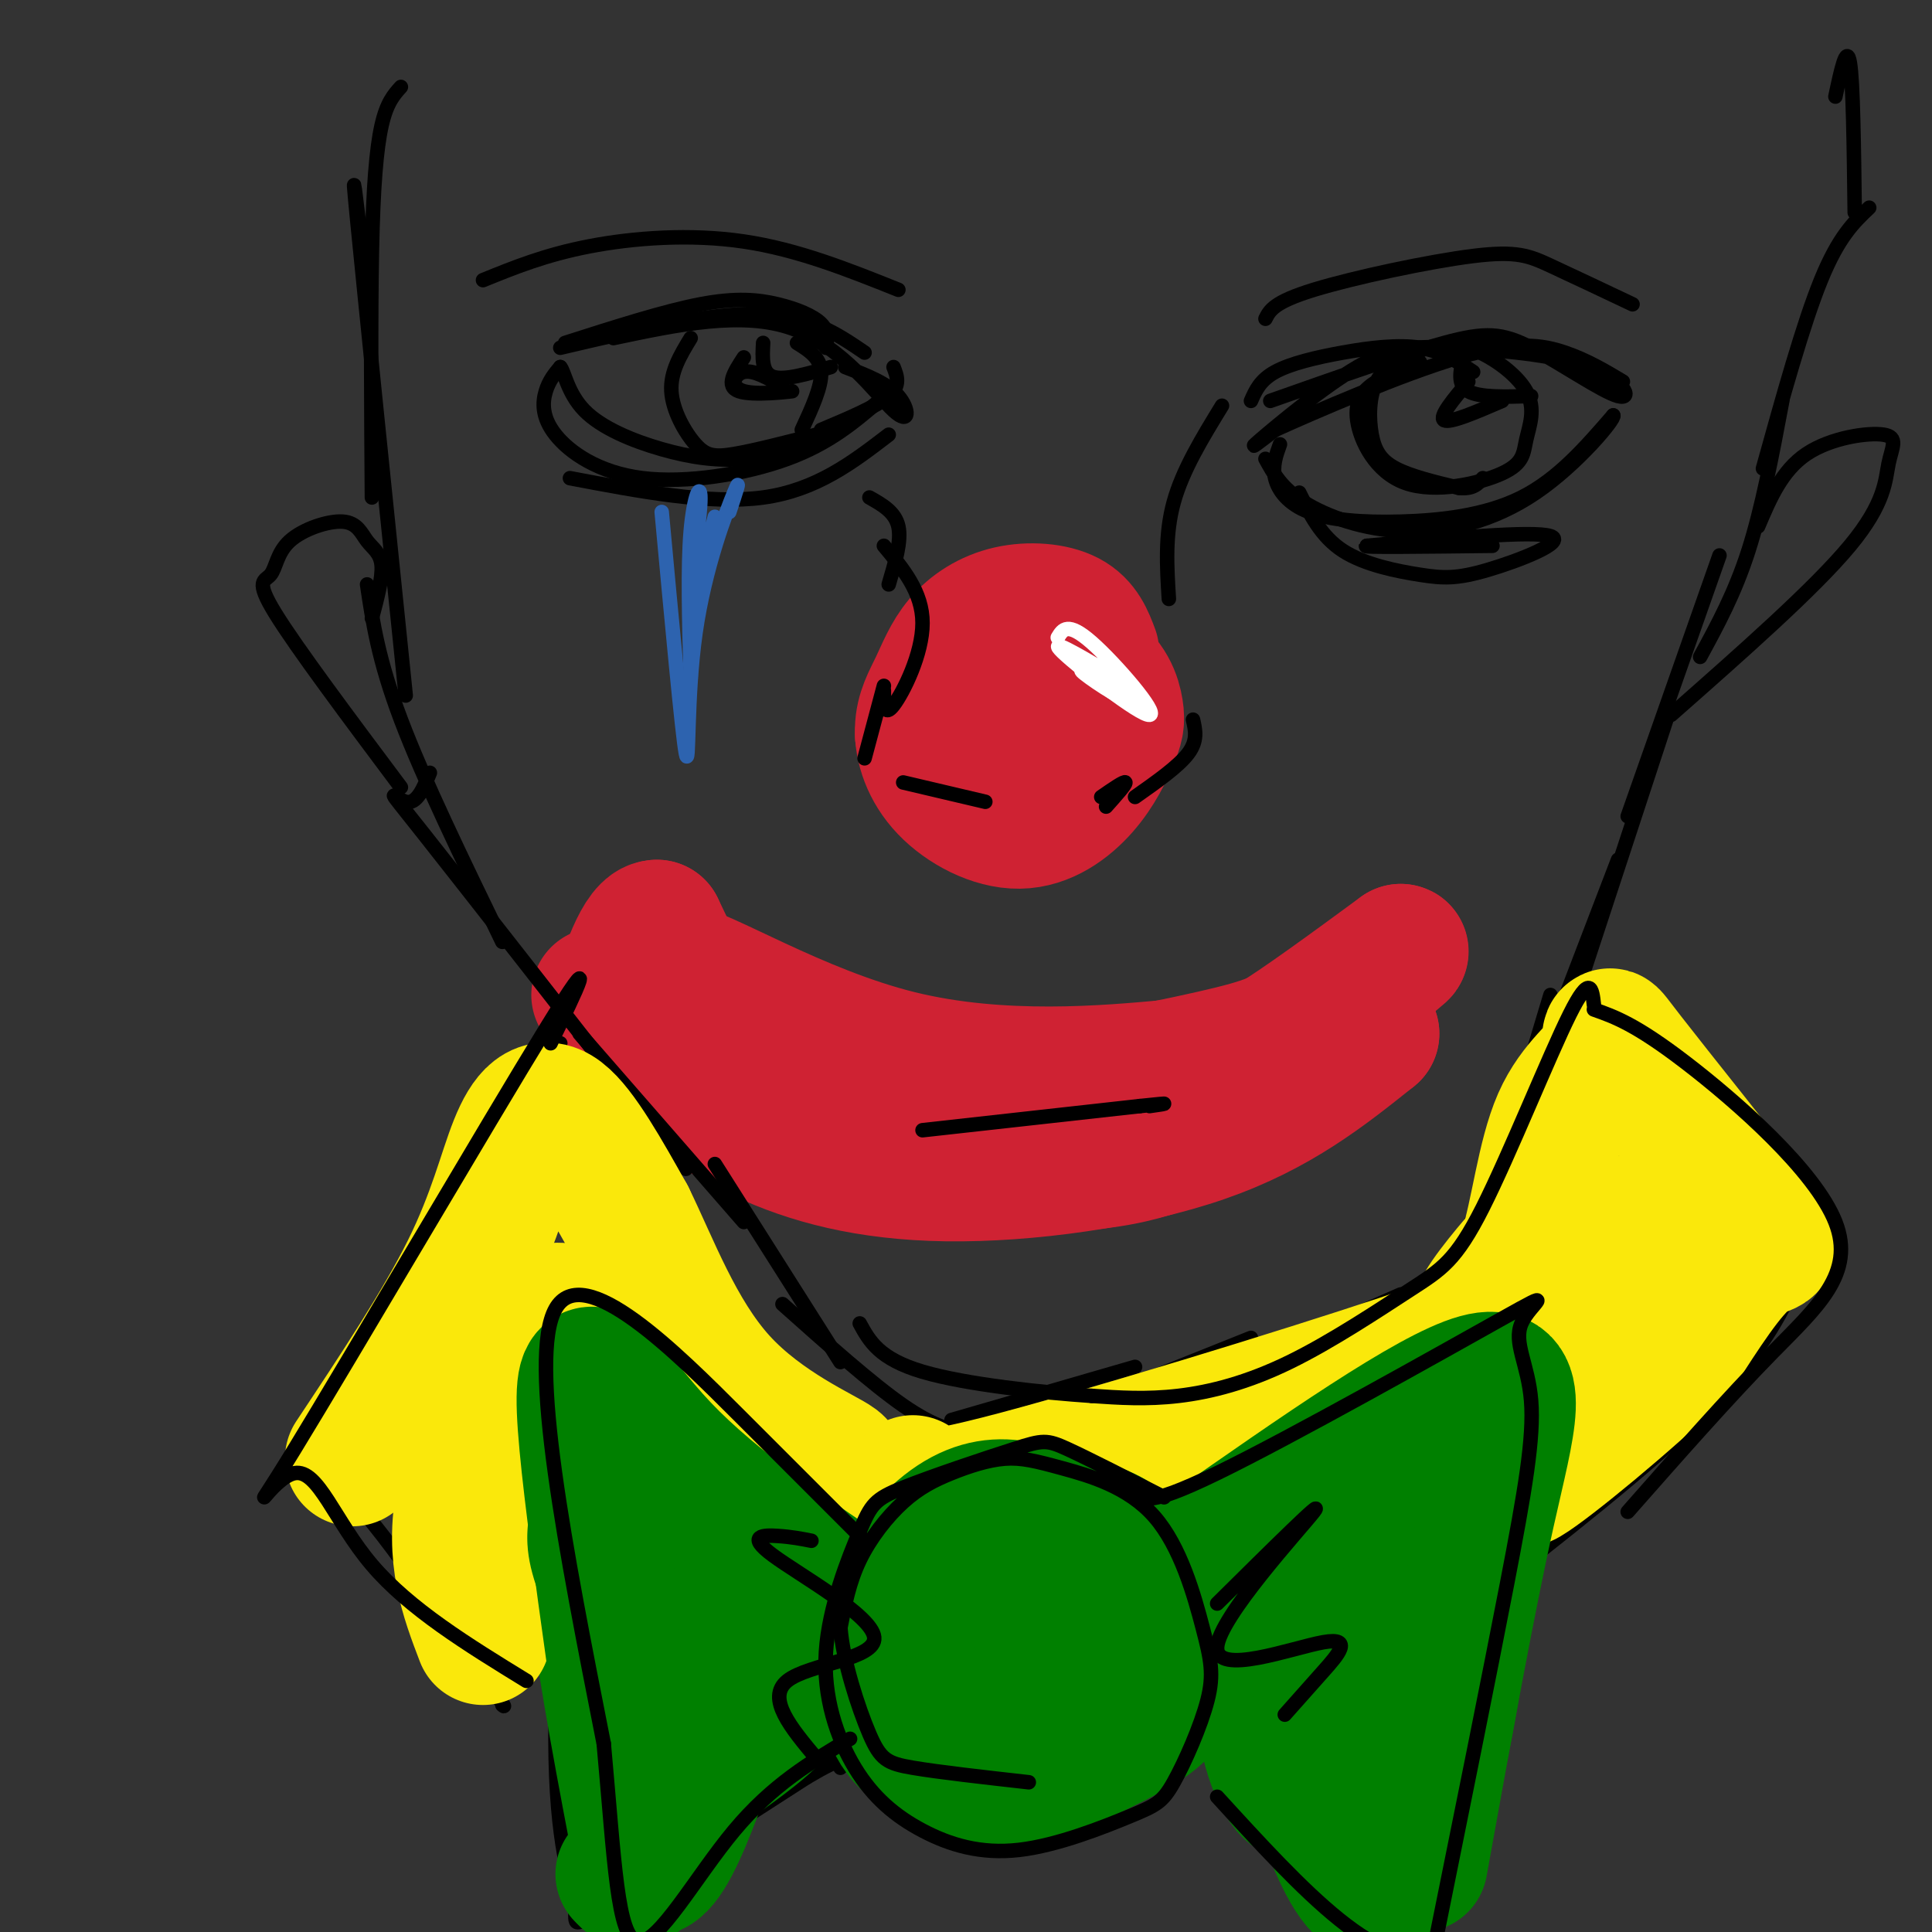 <svg viewBox='0 0 400 400' version='1.1' xmlns='http://www.w3.org/2000/svg' xmlns:xlink='http://www.w3.org/1999/xlink'><rect x="0" y="0" width="400" height="400" fill="#333333" stroke="none"/><g fill='none' stroke='#cf2233' stroke-width='28' stroke-linecap='round' stroke-linejoin='round'><path d='M124,206c3.365,4.491 6.730,8.982 12,14c5.270,5.018 12.443,10.561 22,15c9.557,4.439 21.496,7.772 38,8c16.504,0.228 37.573,-2.649 53,-8c15.427,-5.351 25.214,-13.175 35,-21'/><path d='M284,214c-0.644,0.595 -19.754,12.582 -33,19c-13.246,6.418 -20.630,7.267 -30,8c-9.370,0.733 -20.728,1.351 -28,1c-7.272,-0.351 -10.458,-1.671 -16,-4c-5.542,-2.329 -13.441,-5.665 -20,-12c-6.559,-6.335 -11.780,-15.667 -17,-25'/><path d='M140,201c4.643,0.069 24.750,12.740 46,18c21.250,5.260 43.644,3.108 56,2c12.356,-1.108 14.673,-1.174 21,-5c6.327,-3.826 16.663,-11.413 27,-19'/><path d='M290,197c1.003,-0.406 -9.990,8.079 -17,13c-7.010,4.921 -10.037,6.279 -22,9c-11.963,2.721 -32.860,6.804 -48,8c-15.140,1.196 -24.522,-0.494 -31,-2c-6.478,-1.506 -10.052,-2.829 -14,-5c-3.948,-2.171 -8.271,-5.192 -12,-10c-3.729,-4.808 -6.865,-11.404 -10,-18'/><path d='M136,192c-3.167,0.000 -6.083,9.000 -9,18'/><path d='M226,135c-1.025,-2.723 -2.049,-5.445 -5,-7c-2.951,-1.555 -7.827,-1.942 -12,-1c-4.173,0.942 -7.641,3.215 -10,6c-2.359,2.785 -3.609,6.084 -5,9c-1.391,2.916 -2.923,5.449 -3,9c-0.077,3.551 1.302,8.121 5,12c3.698,3.879 9.716,7.068 15,7c5.284,-0.068 9.835,-3.392 13,-7c3.165,-3.608 4.945,-7.500 6,-10c1.055,-2.500 1.385,-3.606 1,-6c-0.385,-2.394 -1.485,-6.075 -6,-9c-4.515,-2.925 -12.446,-5.095 -18,-5c-5.554,0.095 -8.730,2.456 -11,6c-2.270,3.544 -3.635,8.272 -5,13'/><path d='M191,152c1.300,4.130 7.051,7.954 10,10c2.949,2.046 3.096,2.314 6,1c2.904,-1.314 8.565,-4.208 12,-7c3.435,-2.792 4.642,-5.480 4,-8c-0.642,-2.520 -3.134,-4.871 -6,-6c-2.866,-1.129 -6.104,-1.037 -7,1c-0.896,2.037 0.552,6.018 2,10'/></g>
<g fill='none' stroke='#000000' stroke-width='3' stroke-linecap='round' stroke-linejoin='round'><path d='M117,71c10.286,-3.292 20.571,-6.583 28,-8c7.429,-1.417 12.000,-0.958 16,0c4.000,0.958 7.429,2.417 9,4c1.571,1.583 1.286,3.292 1,5'/><path d='M116,72c15.250,-3.583 30.500,-7.167 41,-7c10.500,0.167 16.250,4.083 22,8'/><path d='M127,70c13.357,-2.821 26.714,-5.643 37,-2c10.286,3.643 17.500,13.750 21,17c3.500,3.250 3.286,-0.357 1,-3c-2.286,-2.643 -6.643,-4.321 -11,-6'/><path d='M185,76c0.750,1.917 1.500,3.833 -1,6c-2.500,2.167 -8.250,4.583 -14,7'/><path d='M182,83c-5.158,4.410 -10.316,8.820 -19,12c-8.684,3.180 -20.895,5.131 -30,4c-9.105,-1.131 -15.105,-5.343 -18,-9c-2.895,-3.657 -2.684,-6.759 -2,-9c0.684,-2.241 1.842,-3.620 3,-5'/><path d='M116,76c0.847,0.825 1.464,5.386 5,9c3.536,3.614 9.990,6.281 16,8c6.010,1.719 11.574,2.491 17,2c5.426,-0.491 10.713,-2.246 16,-4'/><path d='M118,99c14.500,2.750 29.000,5.500 40,4c11.000,-1.500 18.500,-7.250 26,-13'/><path d='M143,70c-2.119,3.488 -4.238,6.976 -4,11c0.238,4.024 2.833,8.583 5,11c2.167,2.417 3.905,2.690 8,2c4.095,-0.690 10.548,-2.345 17,-4'/><path d='M165,71c2.417,1.500 4.833,3.000 5,6c0.167,3.000 -1.917,7.500 -4,12'/><path d='M158,71c-0.167,3.083 -0.333,6.167 2,7c2.333,0.833 7.167,-0.583 12,-2'/><path d='M154,74c-1.959,2.995 -3.917,5.990 -1,7c2.917,1.010 10.710,0.033 11,0c0.290,-0.033 -6.922,0.876 -10,0c-3.078,-0.876 -2.022,-3.536 0,-4c2.022,-0.464 5.011,1.268 8,3'/><path d='M259,83c0.940,-2.143 1.881,-4.286 5,-6c3.119,-1.714 8.417,-3.000 14,-4c5.583,-1.000 11.452,-1.714 16,-1c4.548,0.714 7.774,2.857 11,5'/><path d='M263,83c13.719,-4.841 27.439,-9.683 36,-12c8.561,-2.317 11.964,-2.110 18,1c6.036,3.110 14.705,9.121 18,10c3.295,0.879 1.217,-3.375 -6,-6c-7.217,-2.625 -19.574,-3.621 -28,-4c-8.426,-0.379 -12.922,-0.140 -20,4c-7.078,4.140 -16.736,12.183 -20,15c-3.264,2.817 -0.132,0.409 3,-2'/><path d='M264,89c7.893,-3.571 26.125,-11.500 38,-15c11.875,-3.500 17.393,-2.571 22,-1c4.607,1.571 8.304,3.786 12,6'/><path d='M265,92c-0.809,2.239 -1.617,4.478 -1,7c0.617,2.522 2.660,5.325 7,7c4.340,1.675 10.976,2.220 19,2c8.024,-0.220 17.435,-1.206 25,-5c7.565,-3.794 13.282,-10.397 19,-17'/><path d='M334,86c0.643,0.442 -7.250,10.046 -16,16c-8.750,5.954 -18.356,8.257 -27,8c-8.644,-0.257 -16.327,-3.073 -21,-6c-4.673,-2.927 -6.337,-5.963 -8,-9'/><path d='M294,75c-3.201,1.185 -6.401,2.369 -9,4c-2.599,1.631 -4.596,3.708 -4,8c0.596,4.292 3.784,10.798 10,13c6.216,2.202 15.461,0.100 20,-2c4.539,-2.100 4.372,-4.200 5,-7c0.628,-2.800 2.050,-6.302 0,-10c-2.050,-3.698 -7.574,-7.592 -12,-9c-4.426,-1.408 -7.755,-0.330 -11,1c-3.245,1.330 -6.406,2.913 -8,6c-1.594,3.087 -1.622,7.677 -1,11c0.622,3.323 1.892,5.378 5,7c3.108,1.622 8.054,2.811 13,4'/><path d='M302,101c3.000,0.333 4.000,-0.833 5,-2'/><path d='M303,74c-0.667,2.833 -1.333,5.667 1,7c2.333,1.333 7.667,1.167 13,1'/><path d='M304,79c-3.083,3.667 -6.167,7.333 -5,8c1.167,0.667 6.583,-1.667 12,-4'/><path d='M269,102c2.252,4.534 4.504,9.069 9,12c4.496,2.931 11.236,4.260 16,5c4.764,0.740 7.552,0.892 14,-1c6.448,-1.892 16.557,-5.826 13,-7c-3.557,-1.174 -20.778,0.413 -38,2'/><path d='M283,113c-2.000,0.333 12.000,0.167 26,0'/><path d='M262,66c0.869,-1.732 1.738,-3.464 10,-6c8.262,-2.536 23.917,-5.875 33,-7c9.083,-1.125 11.595,-0.036 16,2c4.405,2.036 10.702,5.018 17,8'/><path d='M100,58c6.444,-2.622 12.889,-5.244 22,-7c9.111,-1.756 20.889,-2.644 32,-1c11.111,1.644 21.556,5.822 32,10'/><path d='M191,234c0.000,0.000 45.000,-5.000 45,-5'/><path d='M236,229c7.833,-0.833 4.917,-0.417 2,0'/></g>
<g fill='none' stroke='#ffffff' stroke-width='3' stroke-linecap='round' stroke-linejoin='round'><path d='M219,132c1.012,-1.685 2.024,-3.369 7,1c4.976,4.369 13.917,14.792 12,15c-1.917,0.208 -14.690,-9.798 -18,-13c-3.310,-3.202 2.845,0.399 9,4'/><path d='M229,139c2.448,1.609 4.068,3.630 2,3c-2.068,-0.630 -7.822,-3.911 -7,-3c0.822,0.911 8.221,6.015 10,6c1.779,-0.015 -2.063,-5.147 -3,-6c-0.937,-0.853 1.032,2.574 3,6'/></g>
<g fill='none' stroke='#000000' stroke-width='3' stroke-linecap='round' stroke-linejoin='round'><path d='M180,103c2.667,1.500 5.333,3.000 6,6c0.667,3.000 -0.667,7.500 -2,12'/><path d='M253,84c-4.083,6.667 -8.167,13.333 -10,20c-1.833,6.667 -1.417,13.333 -1,20'/><path d='M183,113c4.000,4.800 8.000,9.600 8,16c0.000,6.400 -4.000,14.400 -6,17c-2.000,2.600 -2.000,-0.200 -2,-3'/><path d='M183,142c0.000,0.000 -4.000,15.000 -4,15'/><path d='M187,162c0.000,0.000 17.000,4.000 17,4'/><path d='M228,165c2.417,-1.667 4.833,-3.333 5,-3c0.167,0.333 -1.917,2.667 -4,5'/><path d='M235,165c4.500,-3.167 9.000,-6.333 11,-9c2.000,-2.667 1.500,-4.833 1,-7'/><path d='M83,18c-1.467,1.622 -2.933,3.244 -4,8c-1.067,4.756 -1.733,12.644 -2,26c-0.267,13.356 -0.133,32.178 0,51'/><path d='M75,52c-1.250,-10.667 -2.500,-21.333 -1,-6c1.500,15.333 5.750,56.667 10,98'/><path d='M76,121c1.167,7.833 2.333,15.667 7,28c4.667,12.333 12.833,29.167 21,46'/><path d='M89,160c-1.356,3.289 -2.711,6.578 -5,6c-2.289,-0.578 -5.511,-5.022 4,7c9.511,12.022 31.756,40.511 54,69'/><path d='M120,214c0.000,0.000 34.000,39.000 34,39'/><path d='M148,241c0.000,0.000 26.000,41.000 26,41'/><path d='M162,270c9.250,8.250 18.500,16.500 25,21c6.500,4.500 10.250,5.250 14,6'/><path d='M197,294c0.000,0.000 38.000,-11.000 38,-11'/><path d='M219,293c0.000,0.000 40.000,-16.000 40,-16'/><path d='M256,283c0.000,0.000 34.000,-15.000 34,-15'/><path d='M290,269c4.622,-3.289 9.244,-6.578 13,-13c3.756,-6.422 6.644,-15.978 7,-16c0.356,-0.022 -1.822,9.489 -4,19'/><path d='M303,266c0.000,0.000 18.000,-60.000 18,-60'/><path d='M312,238c0.000,0.000 23.000,-60.000 23,-60'/><path d='M324,213c0.000,0.000 21.000,-64.000 21,-64'/><path d='M337,169c0.000,0.000 19.000,-54.000 19,-54'/><path d='M352,136c3.583,-6.583 7.167,-13.167 10,-22c2.833,-8.833 4.917,-19.917 7,-31'/><path d='M365,97c4.167,-15.000 8.333,-30.000 12,-39c3.667,-9.000 6.833,-12.000 10,-15'/><path d='M384,44c-0.167,-13.500 -0.333,-27.000 -1,-31c-0.667,-4.000 -1.833,1.500 -3,7'/><path d='M116,216c-21.044,33.156 -42.089,66.311 -51,79c-8.911,12.689 -5.689,4.911 2,10c7.689,5.089 19.844,23.044 32,41'/><path d='M99,346c6.167,8.000 5.583,7.500 5,7'/><path d='M332,205c1.083,4.750 2.167,9.500 9,17c6.833,7.500 19.417,17.750 32,28'/><path d='M377,251c-1.467,4.733 -2.933,9.467 -6,16c-3.067,6.533 -7.733,14.867 -19,26c-11.267,11.133 -29.133,25.067 -47,39'/><path d='M240,321c-1.657,-4.086 -3.313,-8.172 -4,-10c-0.687,-1.828 -0.404,-1.398 -5,-2c-4.596,-0.602 -14.071,-2.235 -20,-2c-5.929,0.235 -8.313,2.339 -11,4c-2.687,1.661 -5.677,2.880 -11,8c-5.323,5.120 -12.980,14.141 -17,22c-4.020,7.859 -4.402,14.555 2,21c6.402,6.445 19.589,12.640 30,15c10.411,2.360 18.045,0.887 26,-3c7.955,-3.887 16.231,-10.188 21,-14c4.769,-3.812 6.031,-5.135 6,-10c-0.031,-4.865 -1.354,-13.271 -3,-19c-1.646,-5.729 -3.613,-8.780 -7,-11c-3.387,-2.220 -8.193,-3.610 -13,-5'/><path d='M242,326c19.708,-8.946 39.416,-17.892 52,-25c12.584,-7.108 18.043,-12.380 19,-16c0.957,-3.620 -2.589,-5.590 -4,6c-1.411,11.590 -0.689,36.740 -2,56c-1.311,19.260 -4.656,32.630 -8,46'/><path d='M299,393c-5.733,4.978 -16.067,-5.578 -24,-14c-7.933,-8.422 -13.467,-14.711 -19,-21'/><path d='M168,333c-13.118,-15.059 -26.235,-30.117 -34,-42c-7.765,-11.883 -10.177,-20.590 -13,-6c-2.823,14.590 -6.056,52.478 -6,75c0.056,22.522 3.400,29.679 4,34c0.600,4.321 -1.543,5.806 6,1c7.543,-4.806 24.771,-15.903 42,-27'/><path d='M167,368c8.167,-4.833 7.583,-3.417 7,-2'/></g>
<g fill='none' stroke='#008000' stroke-width='28' stroke-linecap='round' stroke-linejoin='round'><path d='M232,339c-5.025,-3.390 -10.051,-6.780 -14,-8c-3.949,-1.220 -6.822,-0.271 -10,5c-3.178,5.271 -6.662,14.863 -8,19c-1.338,4.137 -0.529,2.821 0,5c0.529,2.179 0.777,7.855 7,7c6.223,-0.855 18.420,-8.241 24,-12c5.580,-3.759 4.543,-3.893 5,-6c0.457,-2.107 2.407,-6.189 1,-11c-1.407,-4.811 -6.171,-10.351 -14,-13c-7.829,-2.649 -18.723,-2.405 -26,0c-7.277,2.405 -10.936,6.973 -12,12c-1.064,5.027 0.468,10.514 2,16'/><path d='M187,353c3.012,4.473 9.542,7.656 14,9c4.458,1.344 6.845,0.848 9,1c2.155,0.152 4.078,0.952 9,-1c4.922,-1.952 12.843,-6.656 17,-10c4.157,-3.344 4.551,-5.328 5,-9c0.449,-3.672 0.954,-9.034 -2,-13c-2.954,-3.966 -9.368,-6.537 -13,-8c-3.632,-1.463 -4.484,-1.817 -10,0c-5.516,1.817 -15.697,5.804 -21,9c-5.303,3.196 -5.729,5.599 -7,8c-1.271,2.401 -3.386,4.798 -4,9c-0.614,4.202 0.274,10.208 6,14c5.726,3.792 16.289,5.369 21,6c4.711,0.631 3.571,0.315 8,-2c4.429,-2.315 14.428,-6.630 19,-10c4.572,-3.370 3.717,-5.795 4,-8c0.283,-2.205 1.705,-4.189 0,-8c-1.705,-3.811 -6.536,-9.449 -13,-12c-6.464,-2.551 -14.561,-2.015 -20,0c-5.439,2.015 -8.219,5.507 -11,9'/><path d='M198,337c-1.311,3.844 0.911,8.956 4,12c3.089,3.044 7.044,4.022 11,5'/><path d='M241,339c25.444,-24.933 50.889,-49.867 59,-36c8.111,13.867 -1.111,66.533 -9,83c-7.889,16.467 -14.444,-3.267 -21,-23'/><path d='M270,363c-5.338,-8.689 -8.181,-18.911 -9,-18c-0.819,0.911 0.388,12.956 3,20c2.612,7.044 6.630,9.087 6,1c-0.630,-8.087 -5.906,-26.305 -3,-30c2.906,-3.695 13.995,7.133 17,13c3.005,5.867 -2.076,6.772 -3,-1c-0.924,-7.772 2.307,-24.221 2,-26c-0.307,-1.779 -4.154,11.110 -8,24'/><path d='M275,346c-1.018,4.673 0.439,4.356 2,4c1.561,-0.356 3.228,-0.750 6,-4c2.772,-3.250 6.649,-9.357 5,-10c-1.649,-0.643 -8.825,4.179 -16,9'/><path d='M221,347c-12.583,-1.054 -25.167,-2.107 -33,-1c-7.833,1.107 -10.917,4.375 -23,-8c-12.083,-12.375 -33.167,-40.393 -40,-35c-6.833,5.393 0.583,44.196 8,83'/><path d='M133,386c4.649,6.164 12.272,-19.926 17,-32c4.728,-12.074 6.560,-10.133 10,-11c3.440,-0.867 8.488,-4.542 2,2c-6.488,6.542 -24.512,23.300 -24,25c0.512,1.700 19.561,-11.658 22,-15c2.439,-3.342 -11.732,3.331 -19,2c-7.268,-1.331 -7.634,-10.665 -8,-20'/><path d='M133,337c-1.200,-1.422 -0.200,5.022 3,10c3.200,4.978 8.600,8.489 14,12'/></g>
<g fill='none' stroke='#fae80b' stroke-width='28' stroke-linecap='round' stroke-linejoin='round'><path d='M73,302c9.196,-13.845 18.393,-27.690 24,-39c5.607,-11.310 7.625,-20.083 10,-26c2.375,-5.917 5.107,-8.976 9,-6c3.893,2.976 8.946,11.988 14,21'/><path d='M130,252c4.868,9.903 10.037,24.159 19,34c8.963,9.841 21.721,15.265 24,17c2.279,1.735 -5.920,-0.219 -12,-3c-6.080,-2.781 -10.040,-6.391 -14,-10'/><path d='M147,290c-7.126,-4.191 -17.941,-9.670 -24,-14c-6.059,-4.330 -7.362,-7.512 -12,-1c-4.638,6.512 -12.611,22.718 -15,35c-2.389,12.282 0.805,20.641 4,29'/><path d='M189,307c-1.363,2.643 -2.726,5.286 18,0c20.726,-5.286 63.542,-18.500 83,-25c19.458,-6.500 15.560,-6.286 16,-9c0.440,-2.714 5.220,-8.357 10,-14'/><path d='M316,259c2.480,-7.554 3.679,-19.440 7,-27c3.321,-7.560 8.763,-10.794 10,-14c1.237,-3.206 -1.730,-6.385 4,1c5.730,7.385 20.158,25.334 26,33c5.842,7.666 3.098,5.047 -1,8c-4.098,2.953 -9.549,11.476 -15,20'/><path d='M347,280c-9.736,9.542 -26.575,23.398 -31,26c-4.425,2.602 3.566,-6.050 8,-16c4.434,-9.950 5.313,-21.196 3,-19c-2.313,2.196 -7.816,17.836 -8,16c-0.184,-1.836 4.950,-21.148 9,-29c4.050,-7.852 7.014,-4.243 10,-2c2.986,2.243 5.993,3.122 9,4'/><path d='M347,260c1.000,1.667 -1.000,3.833 -3,6'/></g>
<g fill='none' stroke='#008000' stroke-width='28' stroke-linecap='round' stroke-linejoin='round'><path d='M221,316c-4.286,-1.914 -8.572,-3.828 -13,-4c-4.428,-0.172 -8.999,1.397 -14,6c-5.001,4.603 -10.432,12.238 -12,19c-1.568,6.762 0.728,12.650 2,16c1.272,3.350 1.521,4.162 5,7c3.479,2.838 10.187,7.703 18,8c7.813,0.297 16.731,-3.974 23,-8c6.269,-4.026 9.888,-7.808 11,-13c1.112,-5.192 -0.283,-11.793 -2,-16c-1.717,-4.207 -3.754,-6.019 -5,-8c-1.246,-1.981 -1.700,-4.132 -7,-6c-5.300,-1.868 -15.447,-3.454 -22,-3c-6.553,0.454 -9.513,2.948 -12,6c-2.487,3.052 -4.502,6.664 -6,10c-1.498,3.336 -2.480,6.398 -1,11c1.480,4.602 5.423,10.743 9,14c3.577,3.257 6.789,3.628 10,4'/><path d='M250,321c23.111,-16.156 46.222,-32.311 56,-35c9.778,-2.689 6.222,8.089 2,27c-4.222,18.911 -9.111,45.956 -14,73'/><path d='M180,333c-16.054,-10.756 -32.107,-21.512 -43,-33c-10.893,-11.488 -16.625,-23.708 -16,-8c0.625,15.708 7.607,59.345 10,80c2.393,20.655 0.196,18.327 -2,16'/></g>
<g fill='none' stroke='#000000' stroke-width='3' stroke-linecap='round' stroke-linejoin='round'><path d='M179,319c-6.533,-6.533 -13.067,-13.067 -26,-26c-12.933,-12.933 -32.267,-32.267 -38,-22c-5.733,10.267 2.133,50.133 10,90'/><path d='M125,361c2.226,24.345 2.792,40.208 7,41c4.208,0.792 12.060,-13.488 20,-23c7.940,-9.512 15.970,-14.256 24,-19'/><path d='M241,310c-7.849,-4.015 -15.698,-8.029 -20,-10c-4.302,-1.971 -5.056,-1.897 -11,0c-5.944,1.897 -17.079,5.619 -23,8c-5.921,2.381 -6.630,3.422 -9,9c-2.370,5.578 -6.403,15.692 -7,25c-0.597,9.308 2.240,17.810 6,24c3.760,6.190 8.441,10.067 14,13c5.559,2.933 11.995,4.923 20,4c8.005,-0.923 17.577,-4.758 23,-7c5.423,-2.242 6.695,-2.890 9,-7c2.305,-4.110 5.644,-11.681 7,-17c1.356,-5.319 0.730,-8.384 -1,-15c-1.730,-6.616 -4.562,-16.782 -10,-23c-5.438,-6.218 -13.480,-8.487 -19,-10c-5.520,-1.513 -8.518,-2.270 -12,-2c-3.482,0.270 -7.449,1.567 -11,3c-3.551,1.433 -6.687,3.001 -10,6c-3.313,2.999 -6.804,7.428 -9,12c-2.196,4.572 -3.098,9.286 -4,14'/><path d='M174,337c0.488,6.762 3.708,16.667 6,22c2.292,5.333 3.655,6.095 9,7c5.345,0.905 14.673,1.952 24,3'/><path d='M252,332c11.372,-11.265 22.743,-22.530 20,-19c-2.743,3.530 -19.601,21.853 -20,28c-0.399,6.147 15.662,0.116 22,-1c6.338,-1.116 2.954,2.681 0,6c-2.954,3.319 -5.477,6.159 -8,9'/><path d='M236,308c0.182,2.306 0.363,4.611 16,-3c15.637,-7.611 46.729,-25.139 59,-32c12.271,-6.861 5.722,-3.056 4,1c-1.722,4.056 1.382,8.361 2,16c0.618,7.639 -1.252,18.611 -5,38c-3.748,19.389 -9.374,47.194 -15,75'/><path d='M297,403c-10.000,7.333 -27.500,-11.833 -45,-31'/><path d='M168,319c-2.056,-0.407 -4.112,-0.813 -7,-1c-2.888,-0.187 -6.609,-0.153 -1,4c5.609,4.153 20.549,12.426 21,17c0.451,4.574 -13.585,5.450 -18,9c-4.415,3.550 0.793,9.775 6,16'/><path d='M114,216c5.389,-11.081 10.778,-22.163 -1,-3c-11.778,19.163 -40.724,68.569 -52,87c-11.276,18.431 -4.882,5.885 0,5c4.882,-0.885 8.252,9.890 16,19c7.748,9.110 19.874,16.555 32,24'/><path d='M330,209c4.315,1.524 8.631,3.048 19,11c10.369,7.952 26.792,22.333 31,33c4.208,10.667 -3.798,17.619 -13,27c-9.202,9.381 -19.601,21.190 -30,33'/><path d='M330,208c-0.368,-3.276 -0.737,-6.551 -5,2c-4.263,8.551 -12.421,28.929 -18,40c-5.579,11.071 -8.578,12.833 -15,17c-6.422,4.167 -16.268,10.737 -25,15c-8.732,4.263 -16.352,6.218 -23,7c-6.648,0.782 -12.324,0.391 -18,0'/><path d='M226,289c-10.000,-0.667 -26.000,-2.333 -35,-5c-9.000,-2.667 -11.000,-6.333 -13,-10'/><path d='M364,109c2.450,-5.785 4.900,-11.569 10,-15c5.100,-3.431 12.852,-4.507 16,-4c3.148,0.507 1.694,2.598 1,6c-0.694,3.402 -0.627,8.115 -8,17c-7.373,8.885 -22.187,21.943 -37,35'/><path d='M77,128c1.116,-4.222 2.233,-8.444 2,-11c-0.233,-2.556 -1.815,-3.446 -3,-5c-1.185,-1.554 -1.972,-3.773 -5,-4c-3.028,-0.227 -8.296,1.537 -11,4c-2.704,2.463 -2.843,5.625 -4,7c-1.157,1.375 -3.330,0.964 1,8c4.330,7.036 15.165,21.518 26,36'/></g>
<g fill='none' stroke='#2d63af' stroke-width='3' stroke-linecap='round' stroke-linejoin='round'><path d='M137,106c2.131,23.071 4.262,46.143 5,50c0.738,3.857 0.083,-11.500 2,-25c1.917,-13.500 6.405,-25.143 8,-29c1.595,-3.857 0.298,0.071 -1,4'/><path d='M148,107c-2.399,9.446 -4.798,18.893 -5,17c-0.202,-1.893 1.792,-15.125 2,-20c0.208,-4.875 -1.369,-1.393 -2,6c-0.631,7.393 -0.315,18.696 0,30'/></g>
</svg>